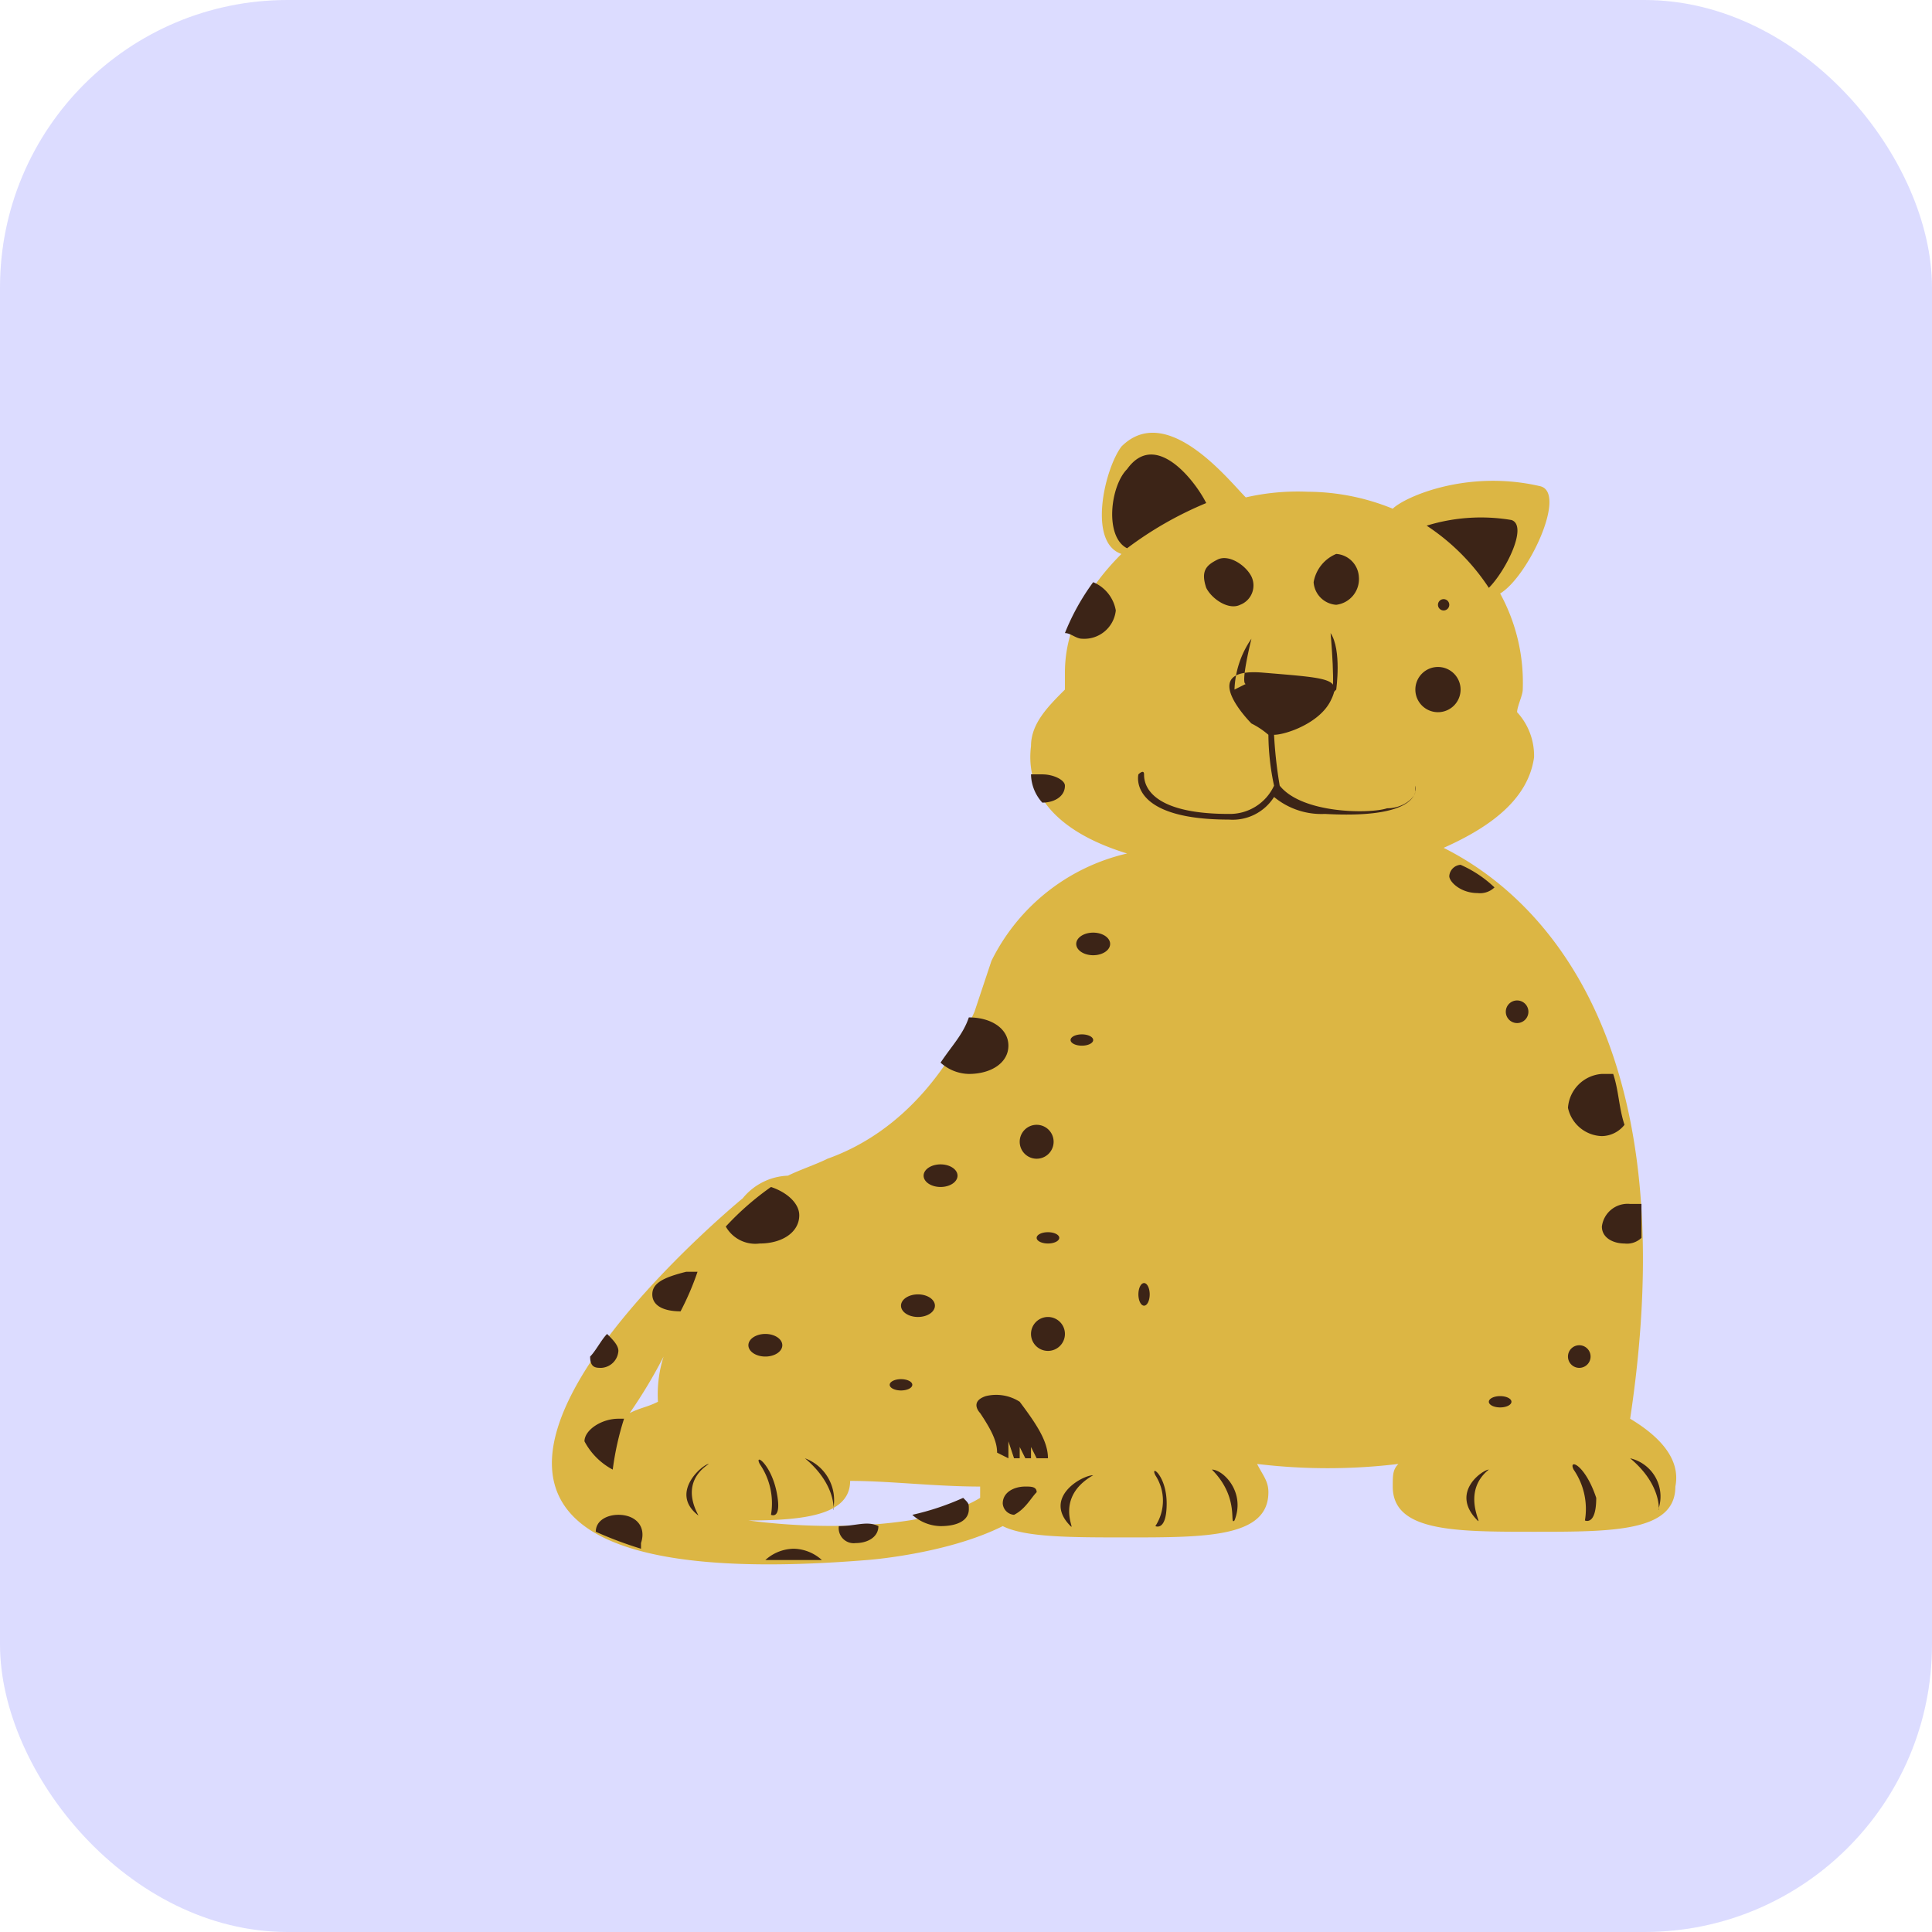 <svg id="bg_oa1_leopard_9230" width="500" height="500" xmlns="http://www.w3.org/2000/svg" version="1.1" xmlns:xlink="http://www.w3.org/1999/xlink" xmlns:svgjs="http://svgjs.com/svgjs" class="bgs" preserveAspectRatio="xMidYMin slice"><defs id="SvgjsDefs1111"/><rect id="rect_oa1_leopard_9230" width="100%" height="100%" fill="blue" class="purples" rx="74.41" ry="74.41" opacity="0.14"/><svg id="th_oa1_leopard_9230" preserveAspectRatio="xMidYMid meet" viewBox="-38.823 -14.983 170.905 142.31" class="svg_thumb" data-uid="oa1_leopard_9230" data-keyword="leopard" data-complex="true" data-coll="oa1" data-c="{&quot;dcb644&quot;:[&quot;oa1_leopard_9230_l_0&quot;],&quot;3c2417&quot;:[&quot;oa1_leopard_9230_l_1&quot;,&quot;oa1_leopard_9230_l_2&quot;,&quot;oa1_leopard_9230_l_3&quot;,&quot;oa1_leopard_9230_l_4&quot;,&quot;oa1_leopard_9230_l_5&quot;,&quot;oa1_leopard_9230_l_6&quot;,&quot;oa1_leopard_9230_l_7&quot;,&quot;oa1_leopard_9230_l_8&quot;,&quot;oa1_leopard_9230_l_9&quot;,&quot;oa1_leopard_9230_l_10&quot;,&quot;oa1_leopard_9230_l_11&quot;,&quot;oa1_leopard_9230_l_12&quot;,&quot;oa1_leopard_9230_l_13&quot;,&quot;oa1_leopard_9230_l_14&quot;,&quot;oa1_leopard_9230_l_15&quot;,&quot;oa1_leopard_9230_l_16&quot;,&quot;oa1_leopard_9230_l_17&quot;,&quot;oa1_leopard_9230_l_18&quot;,&quot;oa1_leopard_9230_l_19&quot;]}" data-colors="[&quot;#dcb644&quot;,&quot;#3c2417&quot;]" style="overflow: visible;"><path id="oa1_leopard_9230_l_0" d="M105.38 96.22C110.88 59.72 94.88 48.72 88.88 45.72C93.38 43.72 96.38 41.22 96.88 37.72A5.68 5.68 0 0 0 95.38 33.72C95.38 33.22 95.88 32.22 95.88 31.72A16.43 16.43 0 0 0 93.88 23.22C96.38 21.72 99.88 14.22 97.38 13.72C90.88 12.22 85.38 14.72 84.38 15.72A20.06 20.06 0 0 0 76.88 14.22A20.51 20.51 0 0 0 71.38 14.72C69.88 13.22 64.38 6.22 60.38 10.22C58.88 12.22 57.38 18.72 60.38 19.72C57.38 22.72 55.38 26.22 55.38 30.22V31.72C53.88 33.22 52.38 34.72 52.38 36.72C51.88 40.72 54.38 44.22 60.88 46.22A17.85 17.85 0 0 0 48.88 55.72L47.38 60.22C45.38 64.72 41.38 70.72 34.38 73.22C33.38 73.72 31.88 74.22 30.88 74.72A5.4 5.4 0 0 0 26.88 76.72S-17.62 113.22 37.88 108.72C37.88 108.72 44.88 108.22 49.88 105.72C51.88 106.72 55.88 106.72 60.88 106.72C67.88 106.72 73.38 106.72 73.38 102.72C73.38 101.72 72.88 101.22 72.38 100.22A52.08 52.08 0 0 0 84.88 100.22C84.38 100.72 84.38 101.22 84.38 102.22C84.38 106.22 89.88 106.22 96.88 106.22S109.38 106.22 109.38 102.22C109.88 99.72 107.88 97.72 105.38 96.22ZM16.88 95.72A43.92 43.92 0 0 0 19.88 90.72A11 11 0 0 0 19.38 94.72C18.38 95.22 17.88 95.22 16.88 95.72ZM27.38 105.22C32.38 105.22 36.38 104.72 36.38 101.72C39.88 101.72 43.88 102.22 47.88 102.22V103.22C43.88 105.72 34.88 106.22 27.38 105.22Z " data-color-original="#dcb644" fill="#dcb644" class="oranges"/><path id="oa1_leopard_9230_l_1" d="M92.88 22.72C94.38 21.22 96.38 17.22 94.88 16.72A16.26 16.26 0 0 0 87.38 17.22A19.19 19.19 0 0 1 92.88 22.72ZM60.88 19.22A31.88 31.88 0 0 1 67.88 15.22C66.88 13.22 63.38 8.72 60.88 12.22C59.38 13.72 58.88 18.22 60.88 19.22ZM77.38 22.22A2.15 2.15 0 0 0 79.38 24.22A2.29 2.29 0 0 0 81.38 21.72A2.15 2.15 0 0 0 79.38 19.72A3.32 3.32 0 0 0 77.38 22.22ZM67.88 22.72C68.38 23.72 69.88 24.72 70.88 24.22A1.83 1.83 0 0 0 71.88 21.72C71.38 20.72 69.88 19.72 68.88 20.22S67.38 21.22 67.88 22.72ZM49.38 99.22C49.38 98.22 48.88 97.22 47.88 95.72C47.88 95.72 46.88 94.72 48.38 94.22A3.85 3.85 0 0 1 51.38 94.72C52.88 96.72 53.88 98.22 53.88 99.72H52.88L52.38 98.72V99.72H51.88L51.38 98.72V99.72H50.88L50.38 98.22V99.72Z " data-color-original="#3c2417" fill="#3c2417" class="reds"/><path id="oa1_leopard_9230_l_2" d="M57.88 53.22A1.5 1 0 0 1 59.38 54.22A1.5 1 0 0 1 57.88 55.22A1.5 1 0 0 1 56.38 54.22A1.5 1 0 0 1 57.88 53.22Z " fill="#3c2417" data-topath-type="ellipse" data-topath-id="SvgjsEllipse1116" class="reds"/><path id="oa1_leopard_9230_l_3" d="M28.88 88.72A1.5 1 0 0 1 30.38 89.72A1.5 1 0 0 1 28.88 90.72A1.5 1 0 0 1 27.38 89.72A1.5 1 0 0 1 28.88 88.72Z " fill="#3c2417" data-topath-type="ellipse" data-topath-id="SvgjsEllipse1118" class="reds"/><path id="oa1_leopard_9230_l_4" d="M44.38 73.72A1.5 1 0 0 1 45.88 74.72A1.5 1 0 0 1 44.38 75.72A1.5 1 0 0 1 42.88 74.72A1.5 1 0 0 1 44.38 73.72Z " fill="#3c2417" data-topath-type="ellipse" data-topath-id="SvgjsEllipse1120" class="reds"/><path id="oa1_leopard_9230_l_5" d="M79.38 31.72S79.88 28.22 78.88 26.72C78.88 26.72 79.38 32.22 78.88 32.22 " data-color-original="#3c2417" fill="#3c2417" class="reds"/><path id="oa1_leopard_9230_l_6" d="M42.38 85.22A1.5 1 0 0 1 43.88 86.22A1.5 1 0 0 1 42.38 87.22A1.5 1 0 0 1 40.88 86.22A1.5 1 0 0 1 42.38 85.22Z " fill="#3c2417" data-topath-type="ellipse" data-topath-id="SvgjsEllipse1123" class="reds"/><path id="oa1_leopard_9230_l_7" d="M95.38 59.22A1 1 0 0 1 96.38 60.22A1 1 0 0 1 95.38 61.22A1 1 0 0 1 94.38 60.22A1 1 0 0 1 95.38 59.22Z " fill="#3c2417" data-topath-type="ellipse" data-topath-id="SvgjsEllipse1125" class="reds"/><path id="oa1_leopard_9230_l_8" d="M100.88 89.72A1 1 0 0 1 101.88 90.72A1 1 0 0 1 100.88 91.72A1 1 0 0 1 99.88 90.72A1 1 0 0 1 100.88 89.72Z " fill="#3c2417" data-topath-type="ellipse" data-topath-id="SvgjsEllipse1127" class="reds"/><path id="oa1_leopard_9230_l_9" d="M93.88 94.22A1 0.5 0 0 1 94.88 94.72A1 0.5 0 0 1 93.88 95.22A1 0.5 0 0 1 92.88 94.72A1 0.5 0 0 1 93.88 94.22Z " fill="#3c2417" data-topath-type="ellipse" data-topath-id="SvgjsEllipse1129" class="reds"/><path id="oa1_leopard_9230_l_10" d="M62.38 84.22A0.5 1 0 0 1 62.88 85.22A0.5 1 0 0 1 62.38 86.22A0.5 1 0 0 1 61.88 85.22A0.5 1 0 0 1 62.38 84.22Z " fill="#3c2417" data-topath-type="ellipse" data-topath-id="SvgjsEllipse1131" class="reds"/><path id="oa1_leopard_9230_l_11" d="M52.88 70.22A1.5 1.5 0 0 1 54.38 71.72A1.5 1.5 0 0 1 52.88 73.22A1.5 1.5 0 0 1 51.38 71.72A1.5 1.5 0 0 1 52.88 70.22Z " fill="#3c2417" data-topath-type="circle" data-topath-id="SvgjsCircle1133" class="reds"/><path id="oa1_leopard_9230_l_12" d="M53.88 79.72A1 0.5 0 0 1 54.88 80.22A1 0.5 0 0 1 53.88 80.72A1 0.5 0 0 1 52.88 80.22A1 0.5 0 0 1 53.88 79.72Z " fill="#3c2417" data-topath-type="ellipse" data-topath-id="SvgjsEllipse1135" class="reds"/><path id="oa1_leopard_9230_l_13" d="M56.88 62.22A1 0.5 0 0 1 57.88 62.72A1 0.5 0 0 1 56.88 63.22A1 0.5 0 0 1 55.88 62.72A1 0.5 0 0 1 56.88 62.22Z " fill="#3c2417" data-topath-type="ellipse" data-topath-id="SvgjsEllipse1137" class="reds"/><path id="oa1_leopard_9230_l_14" d="M53.88 87.22A1.5 1.5 0 0 1 55.38 88.72A1.5 1.5 0 0 1 53.88 90.22A1.5 1.5 0 0 1 52.38 88.72A1.5 1.5 0 0 1 53.88 87.22Z " fill="#3c2417" data-topath-type="circle" data-topath-id="SvgjsCircle1139" class="reds"/><path id="oa1_leopard_9230_l_15" d="M40.88 92.72A1 0.5 0 0 1 41.88 93.22A1 0.5 0 0 1 40.88 93.72A1 0.5 0 0 1 39.88 93.22A1 0.5 0 0 1 40.88 92.72Z " fill="#3c2417" data-topath-type="ellipse" data-topath-id="SvgjsEllipse1141" class="reds"/><path id="oa1_leopard_9230_l_16" d="M18.88 85.22C18.88 86.22 19.88 86.72 21.38 86.72A24.38 24.38 0 0 0 22.88 83.22H21.88C19.88 83.72 18.88 84.22 18.88 85.22ZM14.38 91.72A1.6 1.6 0 0 0 15.88 90.22C15.88 89.72 15.38 89.22 14.88 88.72C14.38 89.22 13.88 90.22 13.38 90.72C13.38 91.72 13.88 91.72 14.38 91.72ZM15.38 100.72A25.35 25.35 0 0 1 16.38 96.22H15.88C14.38 96.22 12.88 97.22 12.88 98.22A6 6 0 0 0 15.38 100.72ZM38.88 105.72C37.88 105.22 36.88 105.72 35.38 105.72A1.33 1.33 0 0 0 36.88 107.22C37.88 107.22 38.88 106.72 38.88 105.72ZM31.38 107.72A3.82 3.82 0 0 0 28.88 108.72H33.88A3.82 3.82 0 0 0 31.38 107.72ZM15.88 104.72C14.88 104.72 13.88 105.22 13.88 106.22A34.43 34.43 0 0 0 17.88 107.72V107.22C18.38 105.72 17.38 104.72 15.88 104.72ZM44.38 105.72C45.88 105.72 46.88 105.22 46.88 104.22C46.88 103.72 46.88 103.72 46.38 103.22A23.24 23.24 0 0 1 41.88 104.72A3.82 3.82 0 0 0 44.38 105.72ZM51.88 102.22C50.88 102.22 49.88 102.72 49.88 103.72A1.08 1.08 0 0 0 50.88 104.72C51.88 104.22 52.38 103.22 52.88 102.72C52.88 102.22 52.38 102.22 51.88 102.22Z " data-color-original="#3c2417" fill="#3c2417" class="reds"/><path id="oa1_leopard_9230_l_17" d="M88.88 23.72A0.5 0.5 0 0 1 89.38 24.22A0.5 0.5 0 0 1 88.88 24.72A0.5 0.5 0 0 1 88.38 24.22A0.5 0.5 0 0 1 88.88 23.72Z " fill="#3c2417" data-topath-type="ellipse" data-topath-id="SvgjsEllipse1144" class="reds"/><path id="oa1_leopard_9230_l_18" d="M88.38 29.72A2 2 0 0 1 90.38 31.72A2 2 0 0 1 88.38 33.72A2 2 0 0 1 86.38 31.72A2 2 0 0 1 88.38 29.72Z " fill="#3c2417" data-topath-type="circle" data-topath-id="SvgjsCircle1146" class="reds"/><path id="oa1_leopard_9230_l_19" d="M53.38 39.22H52.38A3.82 3.82 0 0 0 53.38 41.72C54.38 41.72 55.38 41.22 55.38 40.22C55.38 39.72 54.38 39.22 53.38 39.22ZM56.88 27.22A2.8 2.8 0 0 0 59.88 24.72A3.32 3.32 0 0 0 57.88 22.22A20.26 20.26 0 0 0 55.38 26.72C55.88 26.72 56.38 27.22 56.88 27.22ZM50.38 63.22C50.38 61.72 48.88 60.72 46.88 60.72C46.38 62.22 45.38 63.22 44.38 64.72A3.82 3.82 0 0 0 46.88 65.72C48.88 65.72 50.38 64.72 50.38 63.22ZM90.38 47.22A1.08 1.08 0 0 0 89.38 48.22C89.38 48.72 90.38 49.72 91.88 49.72A1.84 1.84 0 0 0 93.38 49.22A10.46 10.46 0 0 0 90.38 47.22ZM102.88 71.22A2.6 2.6 0 0 0 104.88 70.22C104.38 68.72 104.38 67.22 103.88 65.72H102.88A3.23 3.23 0 0 0 99.88 68.72A3.17 3.17 0 0 0 102.88 71.22ZM104.88 80.72A1.84 1.84 0 0 0 106.38 80.22V77.22H105.38A2.29 2.29 0 0 0 102.88 79.22C102.88 80.22 103.88 80.72 104.88 80.72ZM25.38 79.22A3 3 0 0 0 28.38 80.72C30.38 80.72 31.88 79.72 31.88 78.22C31.88 77.22 30.88 76.22 29.38 75.72A25 25 0 0 0 25.38 79.22ZM105.38 99.72C108.38 102.22 107.88 104.72 107.88 104.22A3.47 3.47 0 0 0 105.38 99.72ZM91.88 105.22C92.38 105.72 90.38 102.72 92.88 100.72C92.38 100.72 89.38 102.72 91.88 105.22ZM100.38 100.72A6.14 6.14 0 0 1 101.38 105.22S102.38 105.72 102.38 103.22C101.38 100.22 99.88 99.72 100.38 100.72ZM68.38 100.72C70.88 103.22 69.88 105.72 70.38 105.22C71.38 102.72 69.38 100.72 68.38 100.72ZM55.88 105.72C56.38 106.22 54.38 103.22 57.88 101.22C56.88 101.22 53.38 103.22 55.88 105.72ZM63.38 101.22A4.11 4.11 0 0 1 63.38 105.72S64.38 106.22 64.38 103.72S62.88 100.22 63.38 101.22ZM32.38 99.72C35.38 102.22 34.88 104.72 34.88 104.22A3.94 3.94 0 0 0 32.38 99.72ZM22.88 104.72C23.38 105.22 20.88 102.22 23.88 100.22C23.38 100.22 20.38 102.72 22.88 104.72ZM28.38 100.22A6.14 6.14 0 0 1 29.38 104.72S30.38 105.22 29.88 102.72S27.88 99.22 28.38 100.22ZM86.38 40.72C86.38 41.22 85.38 42.22 83.88 42.22C82.38 42.72 76.38 42.72 74.38 40.22A38.78 38.78 0 0 1 73.88 35.72C74.88 35.72 77.88 34.72 78.88 32.72S78.88 30.72 72.88 30.22S71.88 34.72 71.88 34.72A7.19 7.19 0 0 1 73.38 35.72A22 22 0 0 0 73.88 40.22A4.31 4.31 0 0 1 69.88 42.72C62.38 42.72 62.38 39.72 62.38 39.22S61.88 39.22 61.88 39.22S60.88 43.22 69.88 43.22A4.33 4.33 0 0 0 73.88 41.22A6.57 6.57 0 0 0 78.38 42.72C87.38 43.22 86.38 40.22 86.38 40.22V40.72ZM70.38 31.72A8.35 8.35 0 0 1 71.88 27.22S70.88 31.22 71.38 31.22 " data-color-original="#3c2417" fill="#3c2417" class="reds"/></svg></svg>